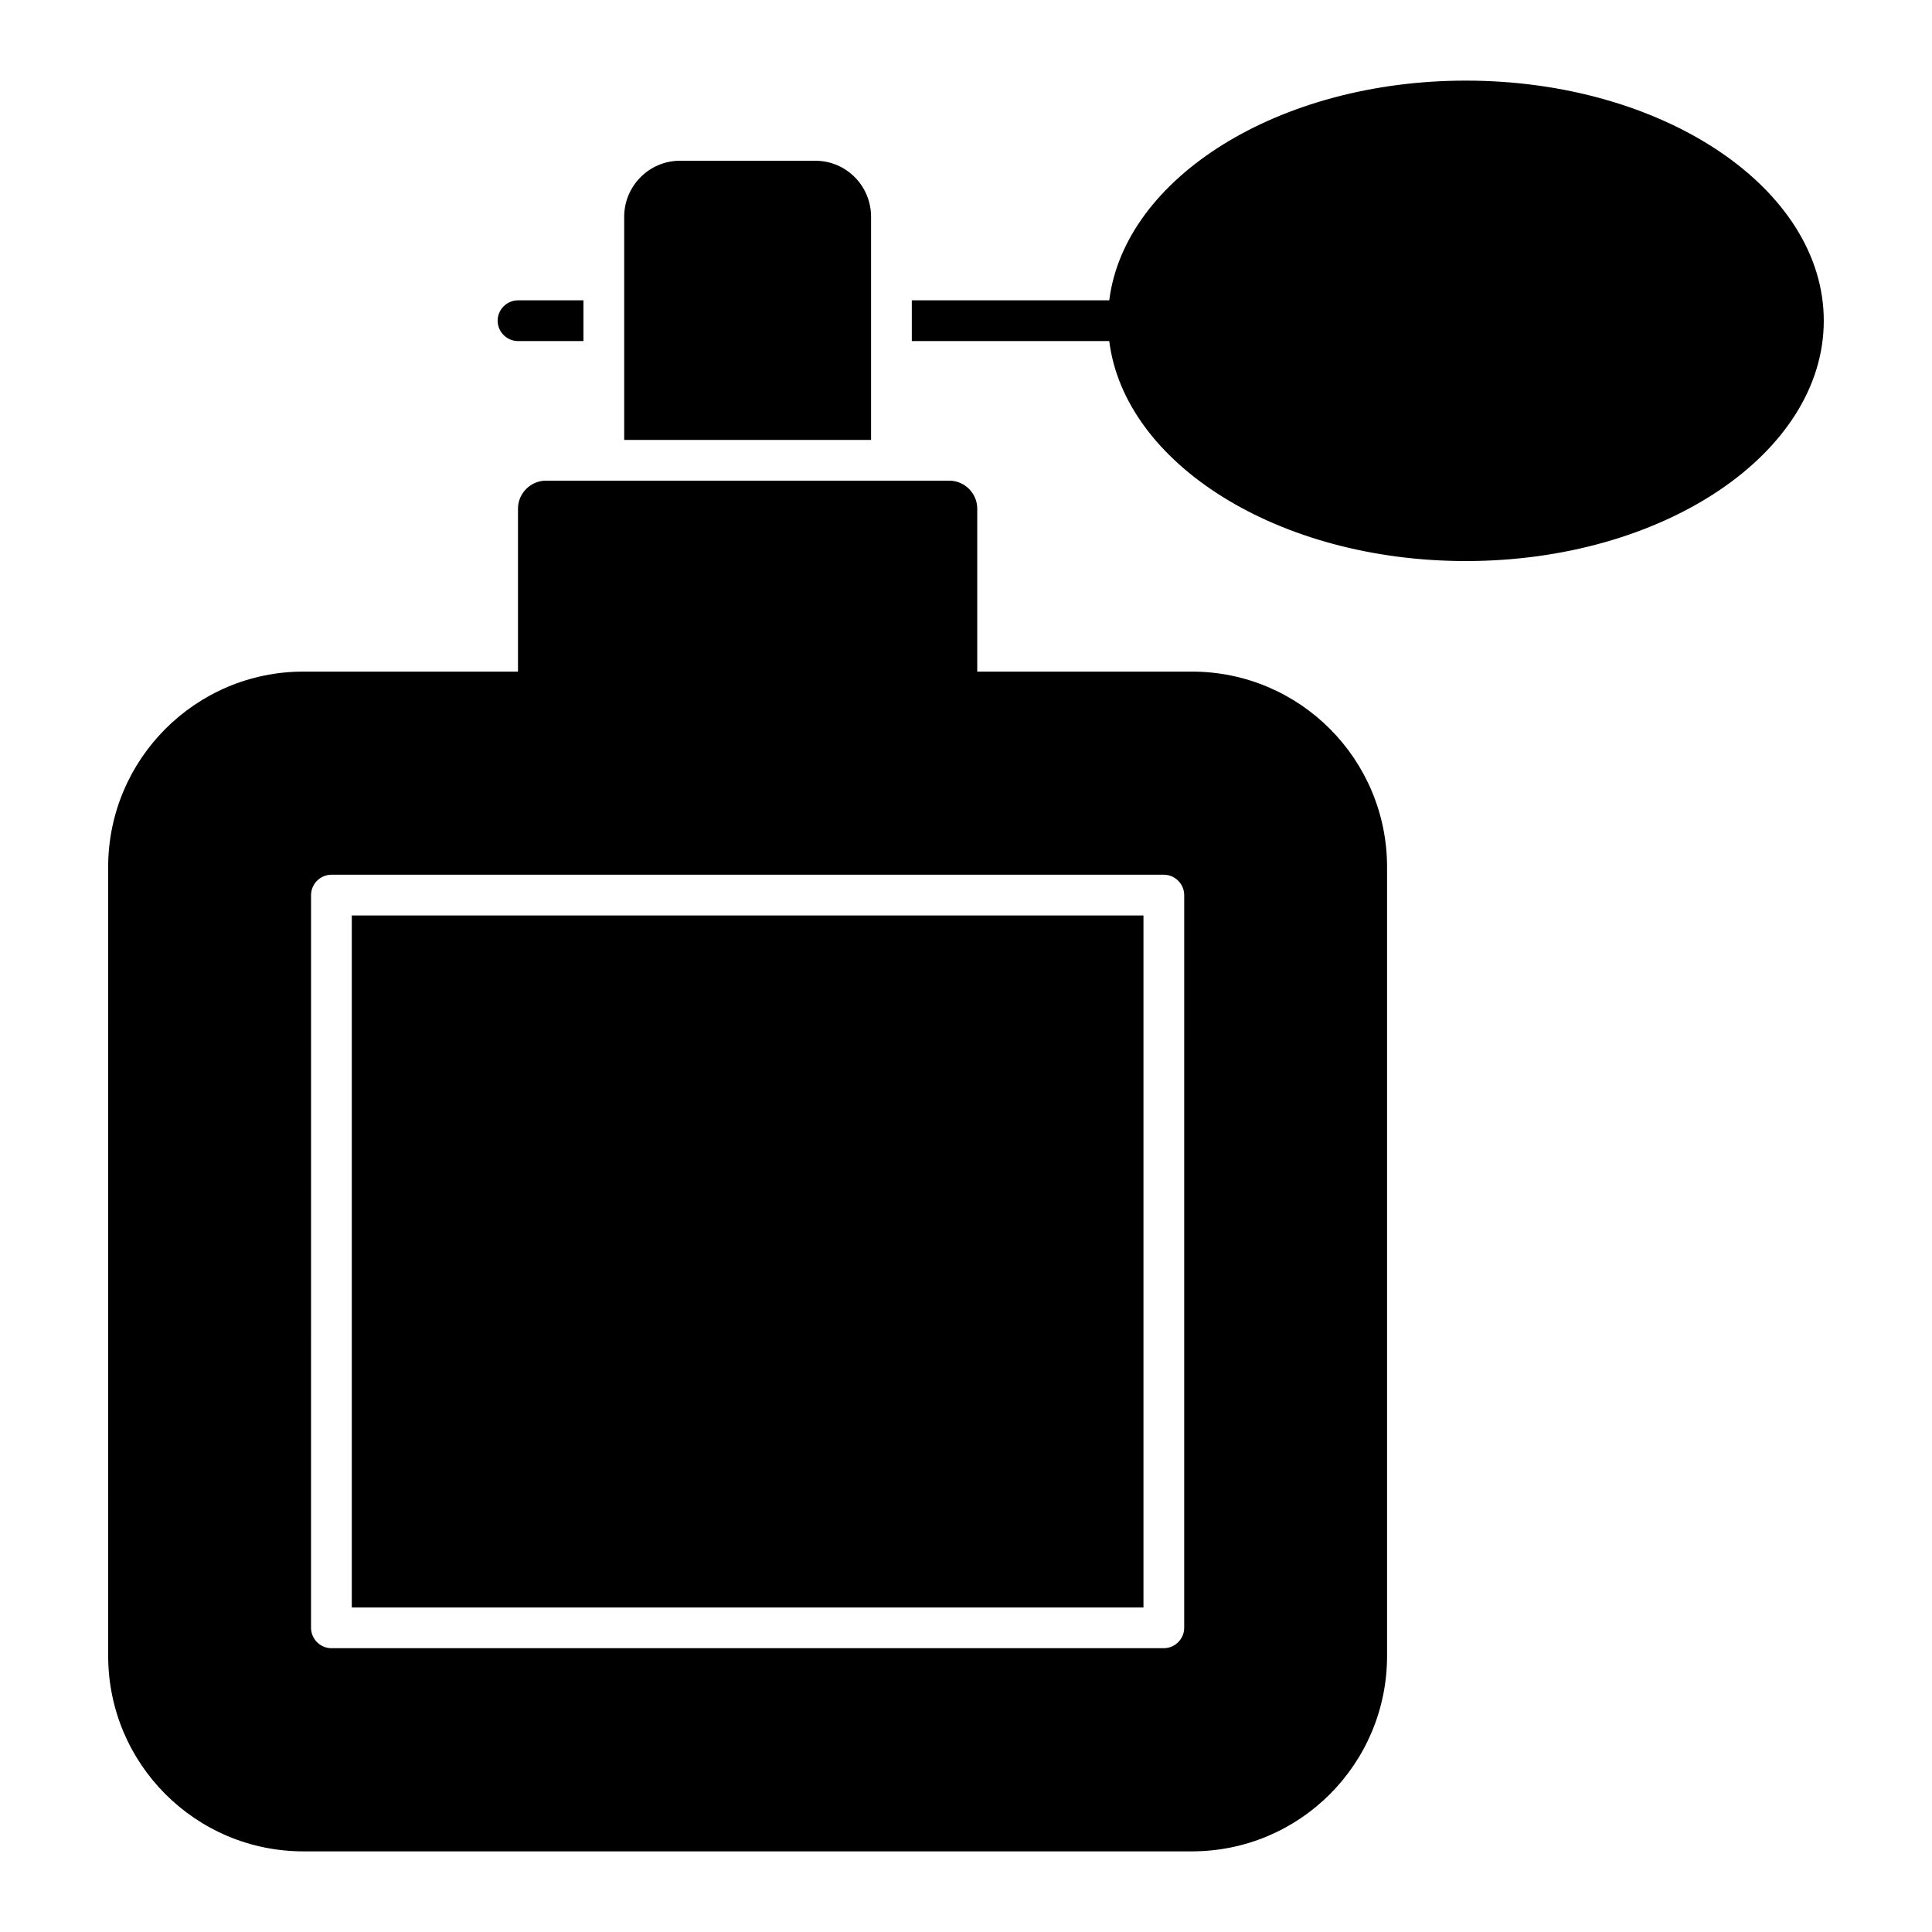 <?xml version="1.0" encoding="UTF-8"?>
<!-- Uploaded to: ICON Repo, www.iconrepo.com, Generator: ICON Repo Mixer Tools -->
<svg fill="#000000" width="800px" height="800px" version="1.1" viewBox="144 144 512 512" xmlns="http://www.w3.org/2000/svg">
 <g>
  <path d="m237.23 386.61h209.8v183.39h-209.8z"/>
  <path d="m459.84 321.98h-56.859v-43.184c0-4.031-3.312-7.414-7.414-7.414h-106.88c-4.102 0-7.414 3.383-7.414 7.414v43.184h-56.859c-28.574 0-51.75 23.246-51.75 51.82l0.004 209.01c0 28.645 23.176 51.82 51.75 51.82h235.42c28.645 0 51.75-23.176 51.75-51.82v-209.01c0-28.574-23.105-51.82-51.75-51.82zm-2.016 253.41c0 2.949-2.445 5.398-5.398 5.398h-220.6c-2.949 0-5.398-2.445-5.398-5.398l0.004-194.18c0-2.949 2.445-5.398 5.398-5.398h220.6c2.949 0 5.398 2.445 5.398 5.398z"/>
  <path d="m298.62 223.59v10.797h-17.344c-2.949 0-5.398-2.445-5.398-5.398 0-2.949 2.445-5.398 5.398-5.398z"/>
  <path d="m374.84 201.43v59.16h-65.422v-59.16c0-8.133 6.621-14.828 14.754-14.828h35.914c8.203 0 14.754 6.695 14.754 14.828z"/>
  <path d="m627.32 228.99c0 35.121-42.535 63.695-94.859 63.695-49.59 0-90.398-25.695-94.5-58.297h-52.324v-10.797h52.324c4.102-32.531 44.91-58.227 94.5-58.227 52.324 0 94.859 28.574 94.859 63.625z"/>
 </g>
</svg>